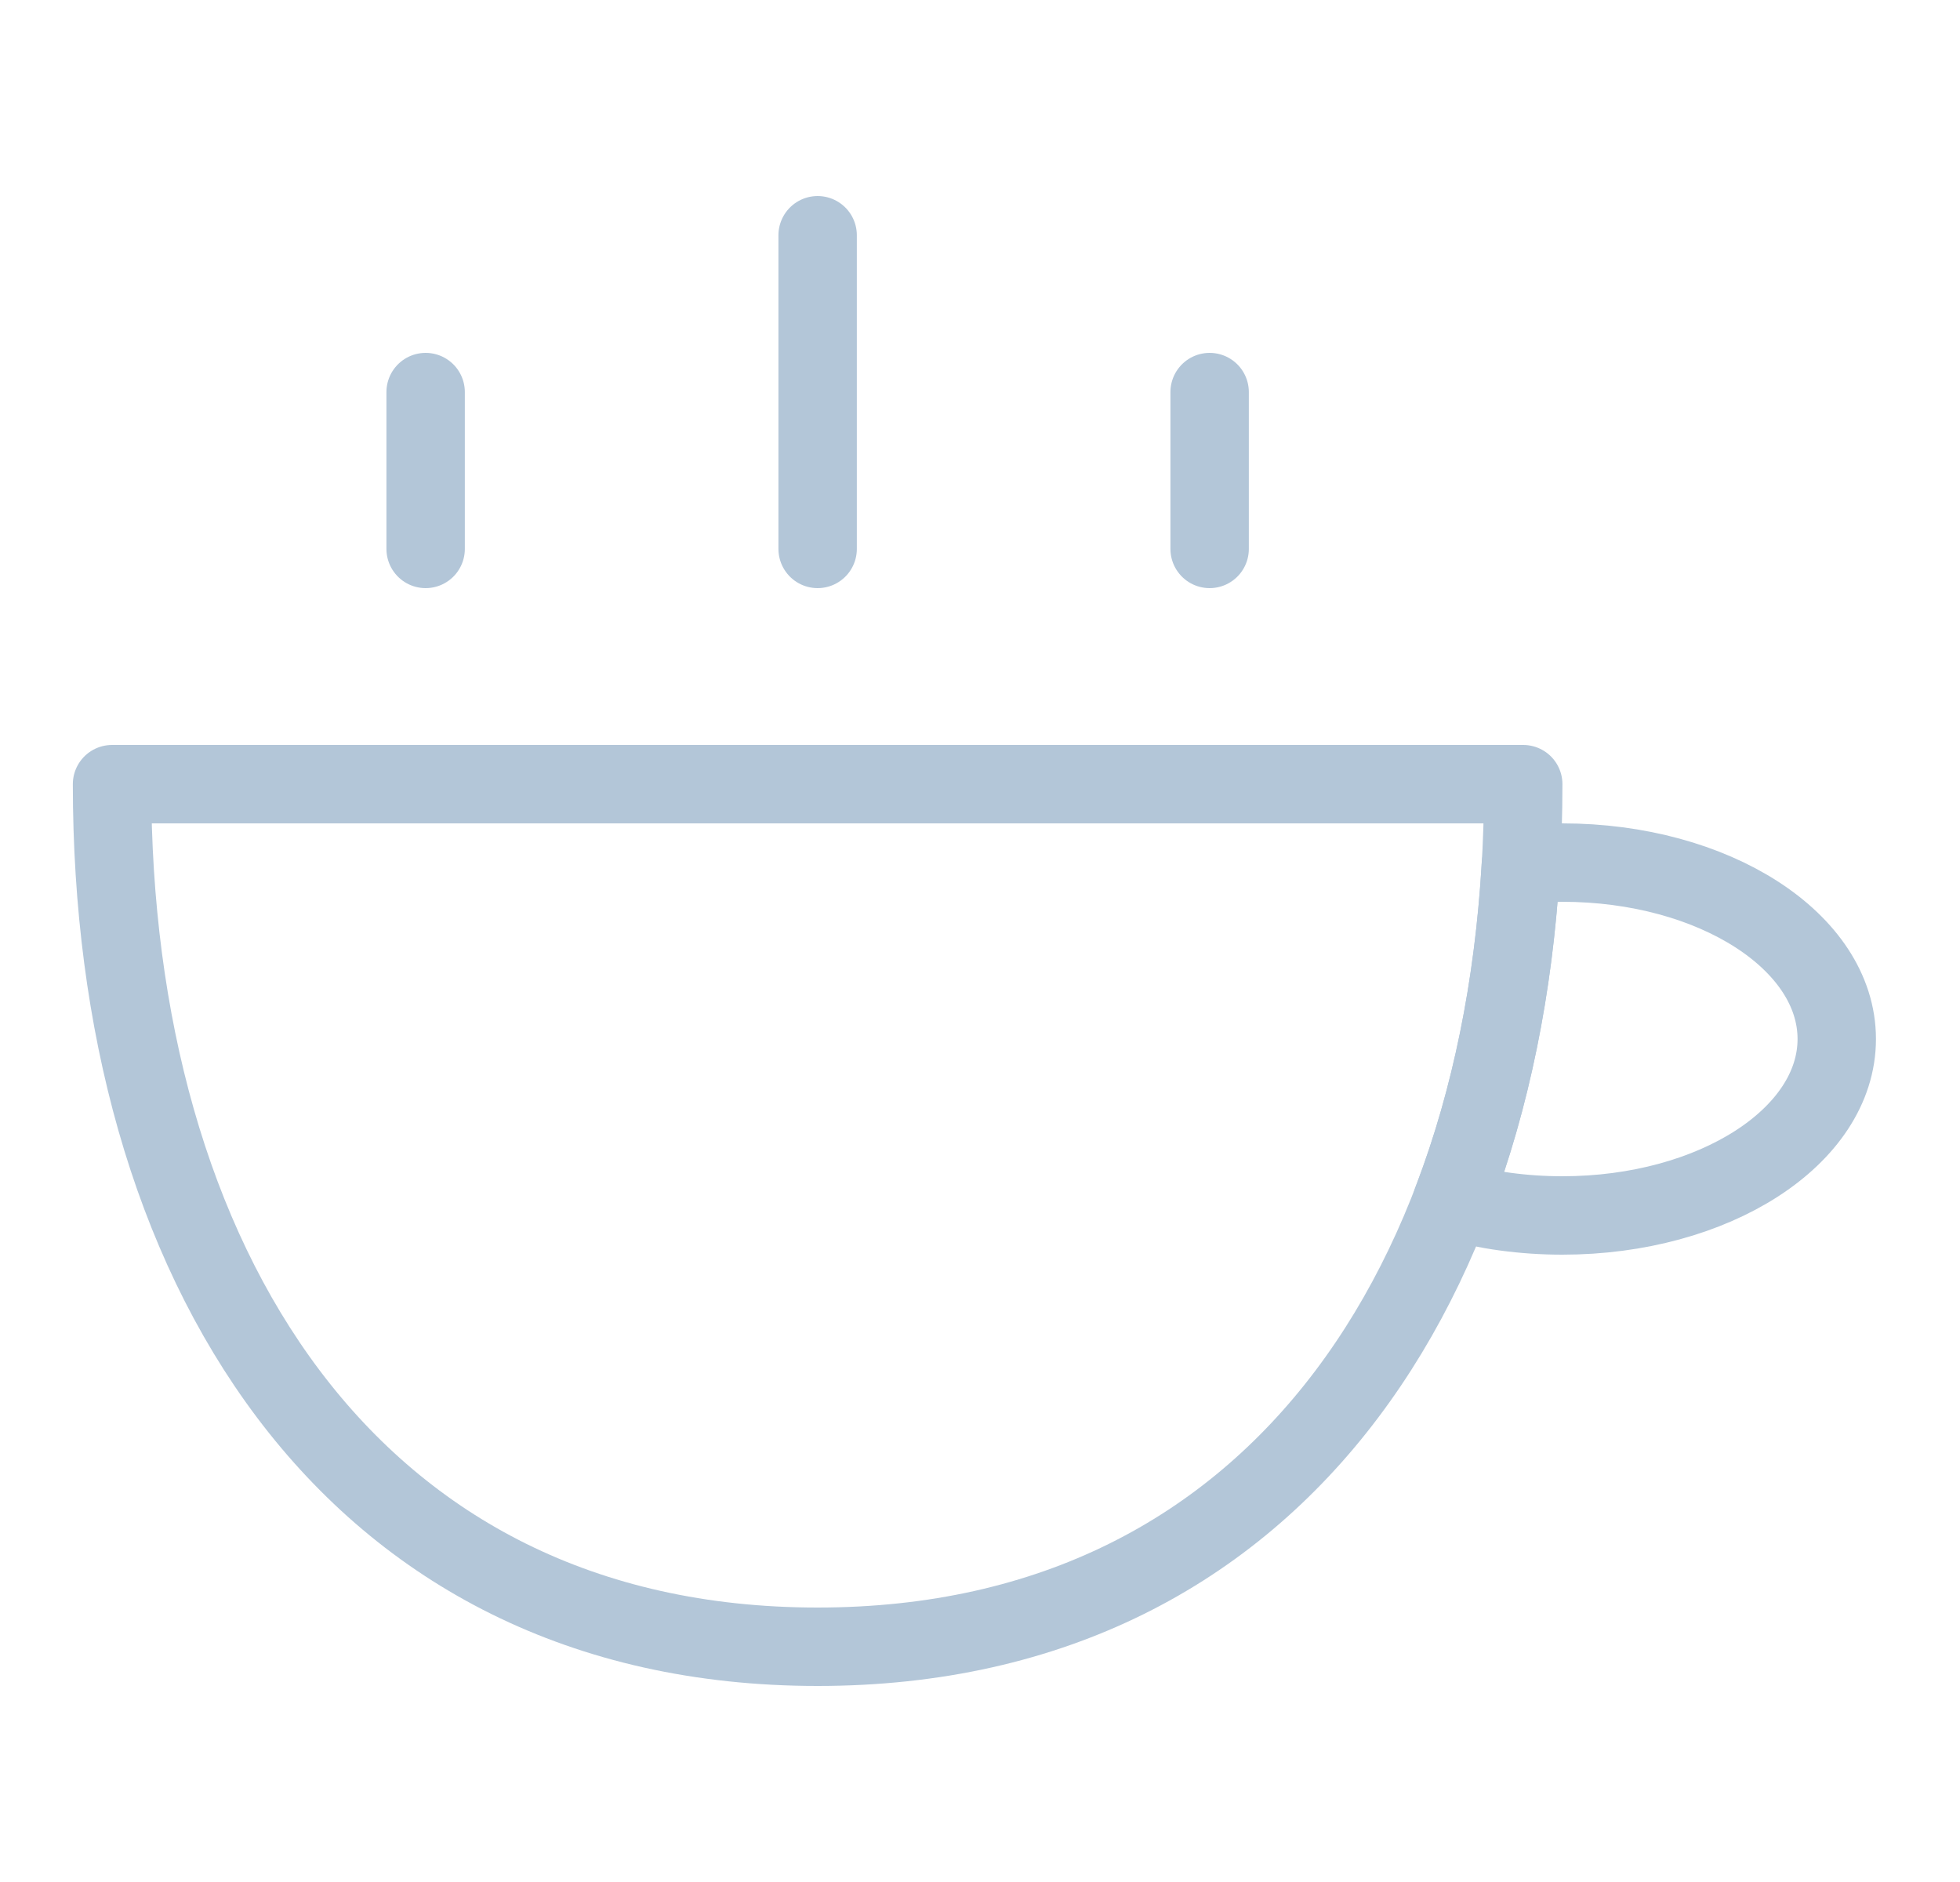 <svg width="25" height="24" viewBox="0 0 25 24" fill="none" xmlns="http://www.w3.org/2000/svg">
<g clip-path="url(#clip0_1787_28803)">
<path fill-rule="evenodd" clip-rule="evenodd" d="M1.429 10C1.429 16.075 4.429 21 10.429 21C16.429 21 19.429 16.075 19.429 10H1.429Z" stroke="#B3C6D8" stroke-linecap="round" stroke-linejoin="round"/>
<path d="M10.429 7V3" stroke="#B3C6D8" stroke-linecap="round" stroke-linejoin="round"/>
<path d="M15.429 7V5" stroke="#B3C6D8" stroke-linecap="round" stroke-linejoin="round"/>
<path d="M5.429 7V5" stroke="#B3C6D8" stroke-linecap="round" stroke-linejoin="round"/>
<path d="M18.523 15.312C19.018 14.02 19.31 12.569 19.399 11.025C19.572 11.009 19.748 11 19.928 11C21.861 11 23.428 12.007 23.428 13.25C23.428 14.493 21.861 15.5 19.928 15.5C19.429 15.5 18.953 15.433 18.523 15.312Z" stroke="#B3C6D8" stroke-linecap="round" stroke-linejoin="round"/>
</g>
<defs>
<clipPath id="clip0_1787_28803">
<rect width="24" height="24" fill="white" transform="translate(0.429)"/>
</clipPath>
</defs>
</svg>

